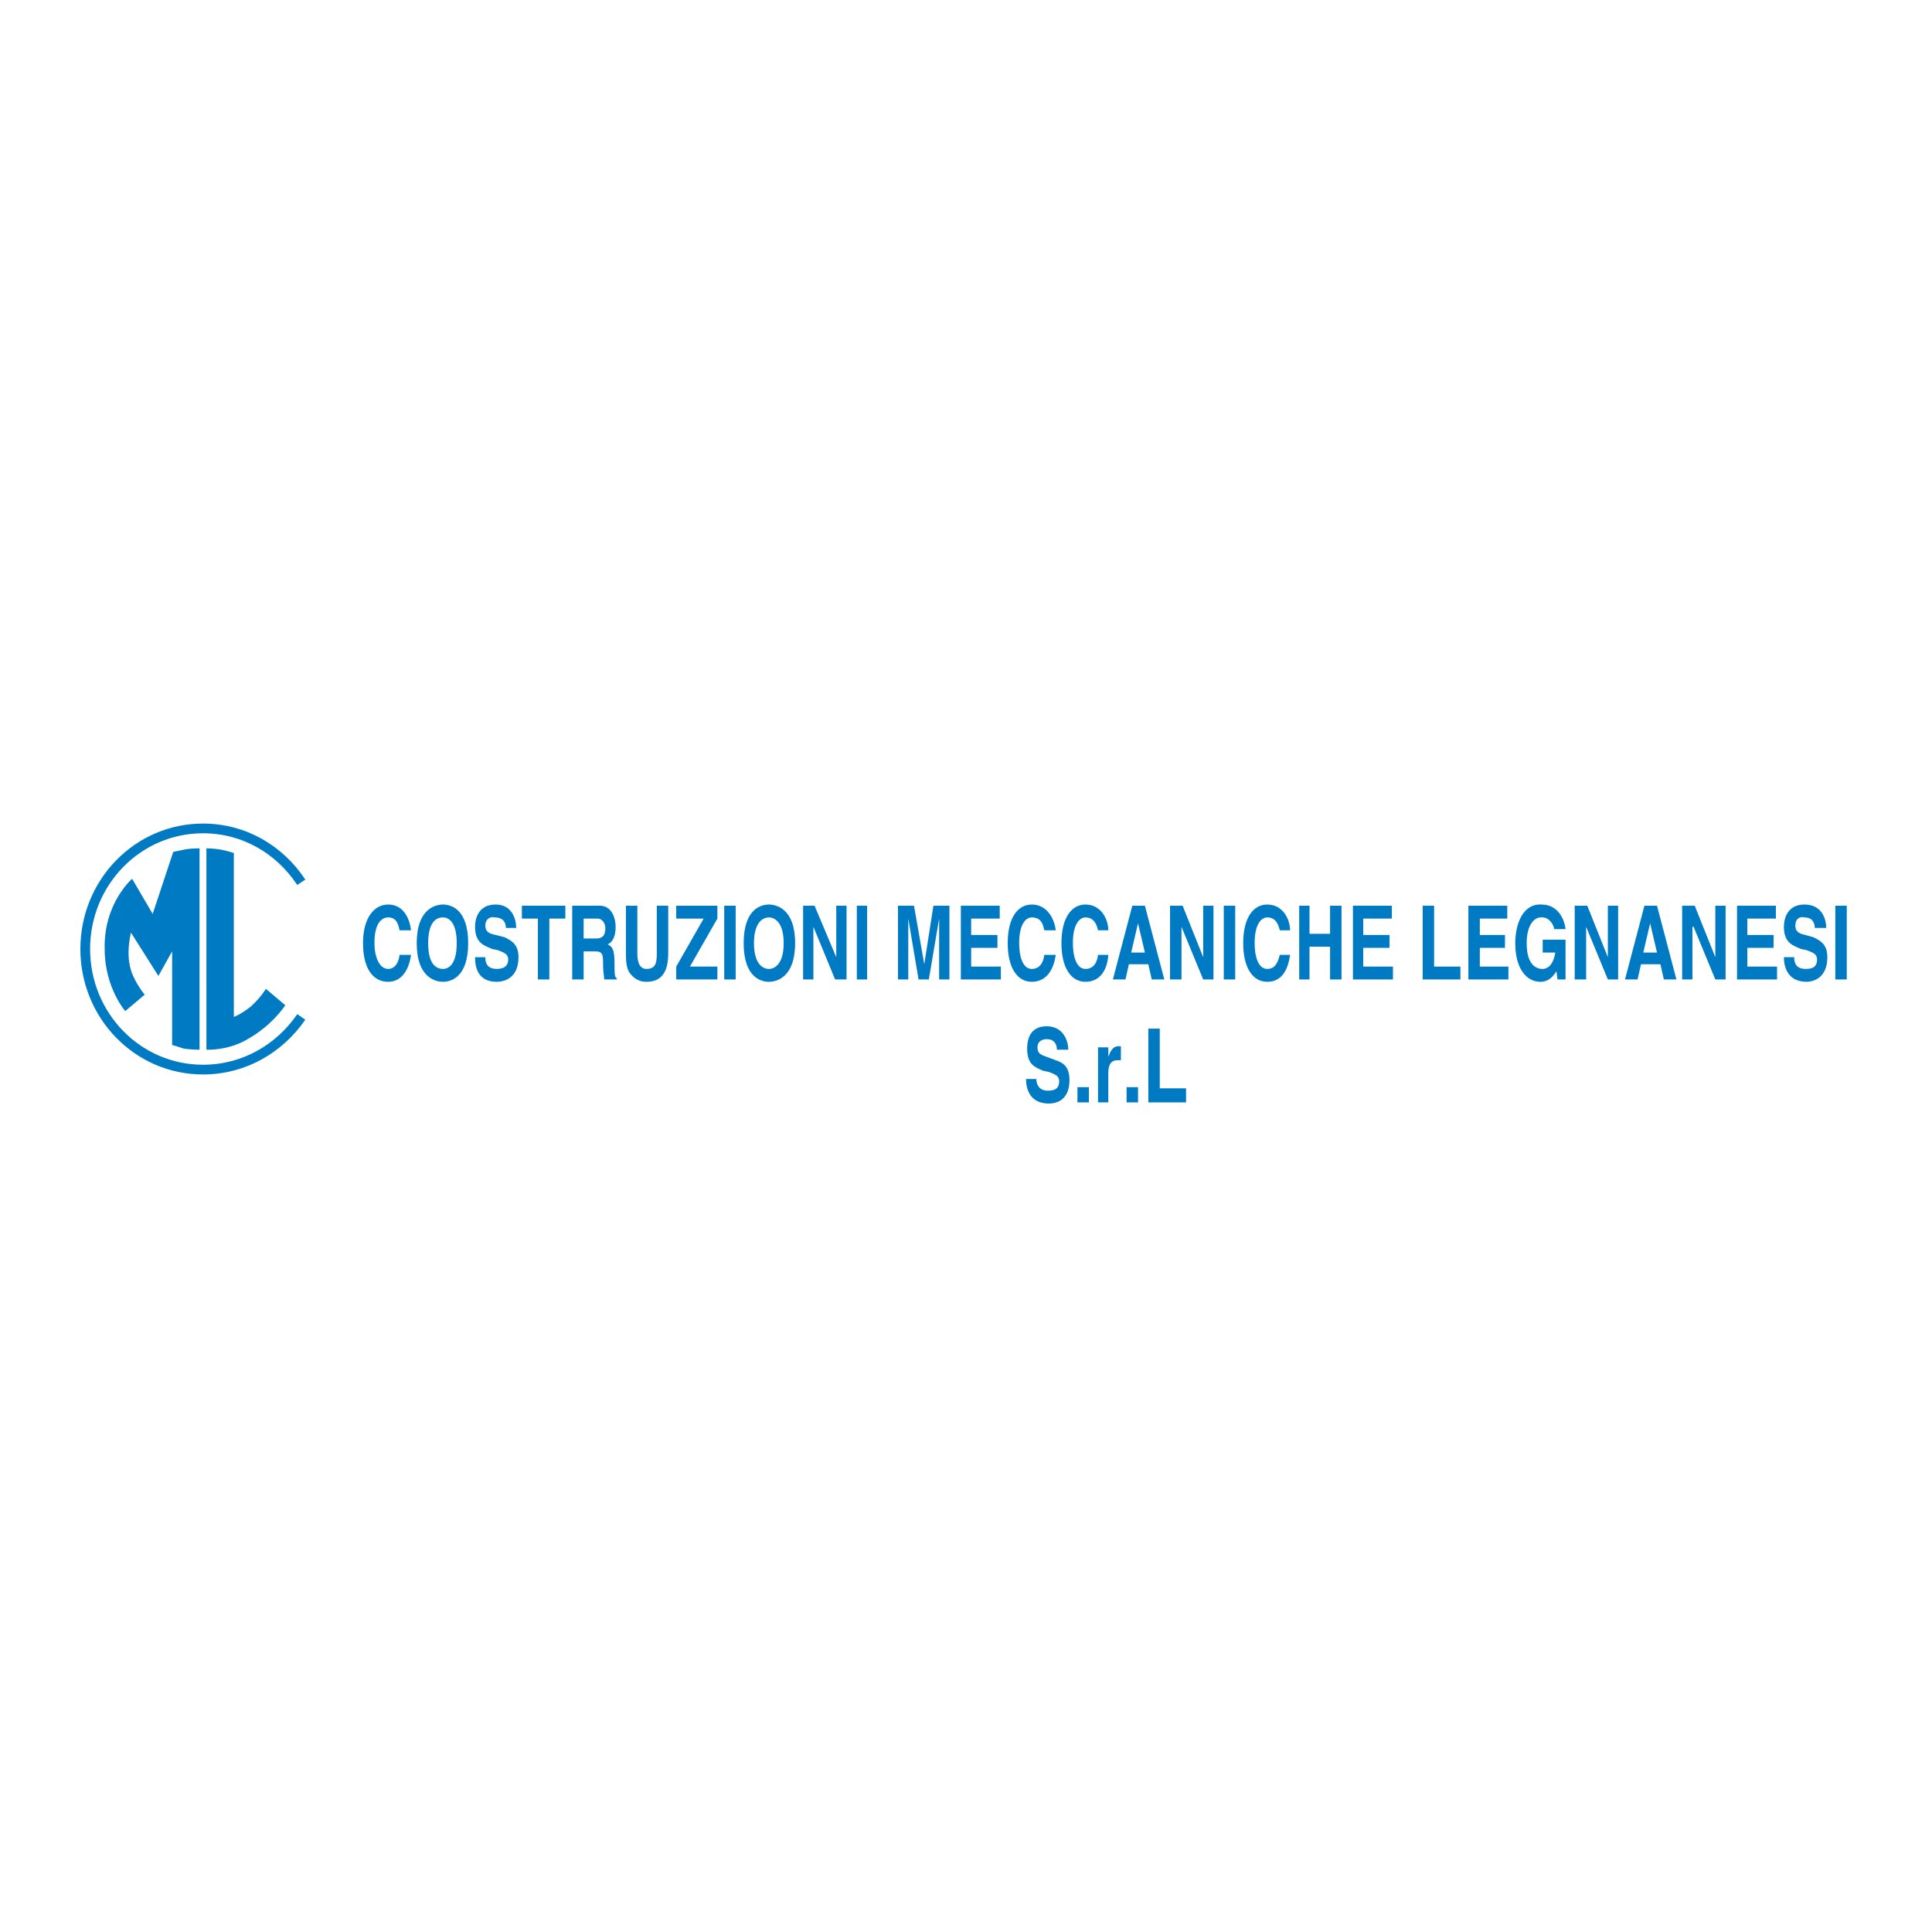 <?xml version="1.0" encoding="utf-8"?>
<!-- Generator: Adobe Illustrator 13.0.0, SVG Export Plug-In . SVG Version: 6.00 Build 14948)  -->
<!DOCTYPE svg PUBLIC "-//W3C//DTD SVG 1.0//EN" "http://www.w3.org/TR/2001/REC-SVG-20010904/DTD/svg10.dtd">
<svg version="1.0" id="Layer_1" xmlns="http://www.w3.org/2000/svg" xmlns:xlink="http://www.w3.org/1999/xlink" x="0px" y="0px"
	 width="192.756px" height="192.756px" viewBox="0 0 192.756 192.756" enable-background="new 0 0 192.756 192.756"
	 xml:space="preserve">
<g>
	<polygon fill-rule="evenodd" clip-rule="evenodd" fill="#FFFFFF" points="0,0 192.756,0 192.756,192.756 0,192.756 0,0 	"/>
	<path fill-rule="evenodd" clip-rule="evenodd" fill="#007AC2" d="M19.909,104.73c0,0-0.912,0-1.597-0.117
		c-0.684-0.234-1.14-0.352-1.14-0.352v-9.344l-1.369,2.453l-2.737-4.322c0,0-0.456,1.752-0.114,3.271
		c0.229,1.401,1.483,2.921,1.483,2.921l-1.939,1.635c0,0-2.053-2.336-2.053-6.191c-0.114-4.556,2.737-7.008,2.737-7.008l2.053,3.504
		l2.053-6.191c0,0,0.57-0.117,1.141-0.234c0.57-0.117,1.482-0.117,1.482-0.117V104.73L19.909,104.73z"/>
	<path fill-rule="evenodd" clip-rule="evenodd" fill="#007AC2" d="M21.962,84.755c0.684,0.117,1.368,0.351,1.368,0.351v16.353
		c0,0,0.685-0.234,1.711-1.051c1.026-0.936,1.482-1.752,1.482-1.752l1.939,1.635c0,0-1.254,1.986-3.764,3.387
		c-1.939,1.168-4.105,1.053-4.105,1.053V84.639C20.593,84.639,21.277,84.639,21.962,84.755L21.962,84.755z"/>
	<path fill="none" stroke="#007AC2" stroke-width="0.97" stroke-miterlimit="2.613" d="M30.059,88.026
		c-2.167-3.271-5.702-5.374-9.808-5.374c-6.501,0-11.747,5.374-11.747,12.031s5.246,12.031,11.747,12.031
		c4.106,0,7.641-2.102,9.808-5.256"/>
	<path fill-rule="evenodd" clip-rule="evenodd" fill="#007AC2" d="M39.867,92.815c-0.114-0.467-0.228-1.285-1.141-1.285
		c-0.57,0-1.369,0.467-1.369,2.57c0,1.285,0.457,2.57,1.369,2.57c0.57,0,1.026-0.467,1.141-1.402h1.141
		c-0.228,1.635-1.026,2.687-2.281,2.687c-1.482,0-2.509-1.285-2.509-3.855s1.14-3.854,2.509-3.854c1.597,0,2.167,1.519,2.281,2.57
		H39.867L39.867,92.815z"/>
	<path fill-rule="evenodd" clip-rule="evenodd" fill="#007AC2" d="M44.201,90.246c0.684,0,2.509,0.351,2.509,3.854
		c0,3.503-1.825,3.855-2.509,3.855c-0.685,0-2.624-0.352-2.624-3.855C41.578,90.596,43.517,90.246,44.201,90.246L44.201,90.246z
		 M44.201,96.67c0.57,0,1.368-0.467,1.368-2.57s-0.798-2.57-1.368-2.57c-0.685,0-1.483,0.467-1.483,2.57S43.517,96.67,44.201,96.67
		L44.201,96.67z"/>
	<path fill-rule="evenodd" clip-rule="evenodd" fill="#007AC2" d="M48.421,95.501c0,0.468,0.114,1.168,1.141,1.168
		c0.456,0,1.14-0.117,1.14-0.935c0-0.584-0.456-0.701-1.026-0.935l-0.57-0.117c-0.798-0.35-1.71-0.584-1.71-2.219
		c0-0.818,0.342-2.219,2.053-2.219c1.597,0,2.053,1.401,2.053,2.336h-1.026c0-0.35-0.114-1.051-1.141-1.051
		c-0.342-0.117-0.912,0.117-0.912,0.818c0,0.584,0.342,0.701,0.57,0.817l1.369,0.351c0.685,0.351,1.369,0.701,1.369,1.985
		c0,2.219-1.596,2.454-2.167,2.454c-1.939,0-2.167-1.519-2.167-2.454H48.421L48.421,95.501z"/>
	<polygon fill-rule="evenodd" clip-rule="evenodd" fill="#007AC2" points="54.808,97.721 53.667,97.721 53.667,91.647 52.07,91.647 
		52.07,90.362 56.404,90.362 56.404,91.647 54.808,91.647 54.808,97.721 	"/>
	<path fill-rule="evenodd" clip-rule="evenodd" fill="#007AC2" d="M57.088,90.362h2.737c1.369,0,1.597,1.519,1.597,2.103
		c0,0.817-0.228,1.519-0.798,1.752c0.456,0.234,0.685,0.467,0.685,1.869c0,1.051,0,1.402,0.228,1.518v0.117h-1.254
		c0-0.35-0.114-0.701-0.114-1.401c0-1.051,0-1.401-0.798-1.401h-1.141v2.803h-1.141V90.362L57.088,90.362z M59.483,93.633
		c0.57,0,0.913-0.233,0.913-1.051c0-0.35-0.229-0.935-0.798-0.935h-1.369v1.986H59.483L59.483,93.633z"/>
	<path fill-rule="evenodd" clip-rule="evenodd" fill="#007AC2" d="M66.668,95.151c0,1.985-0.798,2.804-2.167,2.804
		c-0.456,0-1.14-0.117-1.71-0.936c-0.229-0.35-0.342-0.934-0.342-1.751v-4.906h1.14v4.789c0,1.051,0.342,1.519,0.913,1.519
		c0.798,0,1.026-0.467,1.026-1.402v-4.906h1.141V95.151L66.668,95.151z"/>
	<polygon fill-rule="evenodd" clip-rule="evenodd" fill="#007AC2" points="71.573,97.721 67.467,97.721 67.467,96.436 
		70.204,91.647 67.467,91.647 67.467,90.362 71.573,90.362 71.573,91.647 68.835,96.436 71.573,96.436 71.573,97.721 	"/>
	<polygon fill-rule="evenodd" clip-rule="evenodd" fill="#007AC2" points="72.257,97.721 72.257,90.362 73.397,90.362 
		73.397,97.721 72.257,97.721 	"/>
	<path fill-rule="evenodd" clip-rule="evenodd" fill="#007AC2" d="M76.705,90.246c0.685,0,2.624,0.351,2.624,3.854
		c0,3.503-1.939,3.855-2.624,3.855c-0.684,0-2.509-0.352-2.509-3.855C74.196,90.596,76.021,90.246,76.705,90.246L76.705,90.246z
		 M76.705,96.67c0.57,0,1.483-0.467,1.483-2.57s-0.913-2.57-1.483-2.57s-1.482,0.467-1.482,2.57S76.134,96.67,76.705,96.67
		L76.705,96.67z"/>
	<polygon fill-rule="evenodd" clip-rule="evenodd" fill="#007AC2" points="83.434,90.362 84.46,90.362 84.46,97.721 83.32,97.721 
		81.152,92.465 81.152,92.465 81.152,97.721 80.126,97.721 80.126,90.362 81.267,90.362 83.434,95.501 83.434,95.501 83.434,90.362 
			"/>
	<polygon fill-rule="evenodd" clip-rule="evenodd" fill="#007AC2" points="85.486,97.721 85.486,90.362 86.513,90.362 
		86.513,97.721 85.486,97.721 	"/>
	<polygon fill-rule="evenodd" clip-rule="evenodd" fill="#007AC2" points="94.724,97.721 93.698,97.721 93.698,91.647 
		93.698,91.647 92.671,97.721 91.645,97.721 90.619,91.647 90.619,91.647 90.619,97.721 89.592,97.721 89.592,90.362 91.189,90.362 
		92.215,96.203 92.215,96.203 93.127,90.362 94.724,90.362 94.724,97.721 	"/>
	<polygon fill-rule="evenodd" clip-rule="evenodd" fill="#007AC2" points="99.742,91.647 96.892,91.647 96.892,93.282 
		99.515,93.282 99.515,94.567 96.892,94.567 96.892,96.436 99.856,96.436 99.856,97.721 95.865,97.721 95.865,90.362 99.742,90.362 
		99.742,91.647 	"/>
	<path fill-rule="evenodd" clip-rule="evenodd" fill="#007AC2" d="M104.19,92.815c-0.114-0.467-0.229-1.285-1.255-1.285
		c-0.456,0-1.254,0.467-1.254,2.57c0,1.285,0.342,2.57,1.254,2.57c0.685,0,1.141-0.467,1.255-1.402h1.141
		c-0.229,1.635-1.026,2.687-2.396,2.687c-1.368,0-2.395-1.285-2.395-3.855s1.026-3.854,2.395-3.854c1.597,0,2.281,1.519,2.396,2.57
		H104.19L104.19,92.815z"/>
	<path fill-rule="evenodd" clip-rule="evenodd" fill="#007AC2" d="M109.551,92.815c-0.114-0.467-0.343-1.285-1.255-1.285
		c-0.456,0-1.255,0.467-1.255,2.57c0,1.285,0.343,2.57,1.255,2.57c0.685,0,1.141-0.467,1.255-1.402h1.026
		c-0.114,1.635-0.912,2.687-2.281,2.687c-1.368,0-2.395-1.285-2.395-3.855s1.026-3.854,2.395-3.854c1.597,0,2.281,1.519,2.281,2.57
		H109.551L109.551,92.815z"/>
	<path fill-rule="evenodd" clip-rule="evenodd" fill="#007AC2" d="M112.288,97.721h-1.255l1.938-7.358h1.255l1.938,7.358h-1.254
		l-0.343-1.518h-1.938L112.288,97.721L112.288,97.721z M112.858,95.035h1.368l-0.685-2.92l0,0L112.858,95.035L112.858,95.035z"/>
	<polygon fill-rule="evenodd" clip-rule="evenodd" fill="#007AC2" points="120.043,90.362 121.069,90.362 121.069,97.721 
		120.043,97.721 117.876,92.465 117.876,92.465 117.876,97.721 116.735,97.721 116.735,90.362 117.99,90.362 120.043,95.501 
		120.043,95.501 120.043,90.362 	"/>
	<polygon fill-rule="evenodd" clip-rule="evenodd" fill="#007AC2" points="122.096,97.721 122.096,90.362 123.236,90.362 
		123.236,97.721 122.096,97.721 	"/>
	<path fill-rule="evenodd" clip-rule="evenodd" fill="#007AC2" d="M127.685,92.815c-0.114-0.467-0.343-1.285-1.255-1.285
		c-0.456,0-1.255,0.467-1.255,2.57c0,1.285,0.343,2.57,1.255,2.57c0.685,0,1.026-0.467,1.255-1.402h1.026
		c-0.229,1.635-0.912,2.687-2.281,2.687c-1.368,0-2.395-1.285-2.395-3.855s1.026-3.854,2.395-3.854c1.597,0,2.281,1.519,2.281,2.57
		H127.685L127.685,92.815z"/>
	<polygon fill-rule="evenodd" clip-rule="evenodd" fill="#007AC2" points="130.649,94.451 130.649,97.721 129.623,97.721 
		129.623,90.362 130.649,90.362 130.649,93.166 132.702,93.166 132.702,90.362 133.843,90.362 133.843,97.721 132.702,97.721 
		132.702,94.451 130.649,94.451 	"/>
	<polygon fill-rule="evenodd" clip-rule="evenodd" fill="#007AC2" points="138.861,91.647 136.01,91.647 136.01,93.282 
		138.633,93.282 138.633,94.567 136.01,94.567 136.01,96.436 138.975,96.436 138.975,97.721 134.983,97.721 134.983,90.362 
		138.861,90.362 138.861,91.647 	"/>
	<polygon fill-rule="evenodd" clip-rule="evenodd" fill="#007AC2" points="143.081,96.436 145.704,96.436 145.704,97.721 
		141.94,97.721 141.94,90.362 143.081,90.362 143.081,96.436 	"/>
	<polygon fill-rule="evenodd" clip-rule="evenodd" fill="#007AC2" points="150.38,91.647 147.643,91.647 147.643,93.282 
		150.151,93.282 150.151,94.567 147.643,94.567 147.643,96.436 150.494,96.436 150.494,97.721 146.502,97.721 146.502,90.362 
		150.38,90.362 150.38,91.647 	"/>
	<path fill-rule="evenodd" clip-rule="evenodd" fill="#007AC2" d="M153.915,93.75h2.281v3.971h-0.799l-0.113-0.817
		c-0.229,0.351-0.685,1.052-1.597,1.052c-1.369,0-2.509-1.285-2.509-3.855c0-1.985,0.798-3.972,2.622-3.854
		c1.597,0,2.281,1.401,2.396,2.453h-1.141c0-0.351-0.456-1.168-1.141-1.168c-0.798-0.117-1.597,0.701-1.597,2.57
		c0,1.986,0.799,2.57,1.597,2.57c0.229,0,1.026-0.117,1.255-1.635h-1.255V93.75L153.915,93.75z"/>
	<polygon fill-rule="evenodd" clip-rule="evenodd" fill="#007AC2" points="160.416,90.362 161.442,90.362 161.442,97.721 
		160.416,97.721 158.249,92.465 158.249,92.465 158.249,97.721 157.108,97.721 157.108,90.362 158.363,90.362 160.416,95.501 
		160.416,95.501 160.416,90.362 	"/>
	<path fill-rule="evenodd" clip-rule="evenodd" fill="#007AC2" d="M163.381,97.721h-1.254l1.938-7.358h1.255l1.938,7.358h-1.255
		l-0.342-1.518h-1.938L163.381,97.721L163.381,97.721z M163.951,95.035h1.369l-0.685-2.92l0,0L163.951,95.035L163.951,95.035z"/>
	<polygon fill-rule="evenodd" clip-rule="evenodd" fill="#007AC2" points="171.137,90.362 172.163,90.362 172.163,97.721 
		171.137,97.721 168.97,92.465 168.855,92.465 168.855,97.721 167.829,97.721 167.829,90.362 169.084,90.362 171.137,95.501 
		171.137,95.501 171.137,90.362 	"/>
	<polygon fill-rule="evenodd" clip-rule="evenodd" fill="#007AC2" points="177.181,91.647 174.33,91.647 174.33,93.282 
		176.953,93.282 176.953,94.567 174.33,94.567 174.33,96.436 177.295,96.436 177.295,97.721 173.304,97.721 173.304,90.362 
		177.181,90.362 177.181,91.647 	"/>
	<path fill-rule="evenodd" clip-rule="evenodd" fill="#007AC2" d="M179.006,95.501c0,0.468,0.114,1.168,1.141,1.168
		c0.57,0,1.141-0.117,1.141-0.935c0-0.584-0.456-0.701-1.026-0.935l-0.57-0.117c-0.799-0.35-1.711-0.584-1.711-2.219
		c0-0.818,0.342-2.219,2.053-2.219s2.167,1.401,2.167,2.336h-1.141c0-0.35-0.114-1.051-1.026-1.051
		c-0.456-0.117-0.912,0.117-0.912,0.818c0,0.584,0.342,0.701,0.57,0.817l1.254,0.351c0.685,0.351,1.369,0.701,1.369,1.985
		c0,2.219-1.597,2.454-2.053,2.454c-1.939,0-2.281-1.519-2.281-2.454H179.006L179.006,95.501z"/>
	<polygon fill-rule="evenodd" clip-rule="evenodd" fill="#007AC2" points="183.111,97.721 183.111,90.362 184.252,90.362 
		184.252,97.721 183.111,97.721 	"/>
	<path fill-rule="evenodd" clip-rule="evenodd" fill="#007AC2" d="M103.392,107.65c0,0.467,0.229,1.168,1.141,1.168
		c0.57,0,1.141-0.117,1.141-0.936c0-0.584-0.456-0.701-1.026-0.934l-0.57-0.117c-0.799-0.35-1.597-0.584-1.597-2.219
		c0-0.818,0.229-2.221,1.939-2.221c1.71,0,2.166,1.52,2.166,2.338h-1.14c0-0.352-0.114-1.053-1.026-1.053
		c-0.457,0-0.913,0.234-0.913,0.818s0.343,0.701,0.57,0.818l1.255,0.467c0.684,0.232,1.368,0.584,1.368,1.986
		c0,2.219-1.597,2.336-2.053,2.336c-1.938,0-2.281-1.52-2.281-2.453H103.392L103.392,107.65z"/>
	<polygon fill-rule="evenodd" clip-rule="evenodd" fill="#007AC2" points="107.498,109.986 107.498,108.467 108.638,108.467 
		108.638,109.986 107.498,109.986 	"/>
	<path fill-rule="evenodd" clip-rule="evenodd" fill="#007AC2" d="M109.551,104.496h1.026v0.934l0,0
		c0.229-0.584,0.456-1.051,1.026-1.051c0.114,0,0.114,0,0.229,0v1.402c-0.114,0-0.229,0-0.343,0c-0.798,0-0.912,0.701-0.912,1.285
		v2.92h-1.026V104.496L109.551,104.496z"/>
	<polygon fill-rule="evenodd" clip-rule="evenodd" fill="#007AC2" points="112.401,109.986 112.401,108.467 113.542,108.467 
		113.542,109.986 112.401,109.986 	"/>
	<polygon fill-rule="evenodd" clip-rule="evenodd" fill="#007AC2" points="115.709,108.584 118.332,108.584 118.332,109.986 
		114.568,109.986 114.568,102.627 115.709,102.627 115.709,108.584 	"/>
</g>
</svg>
